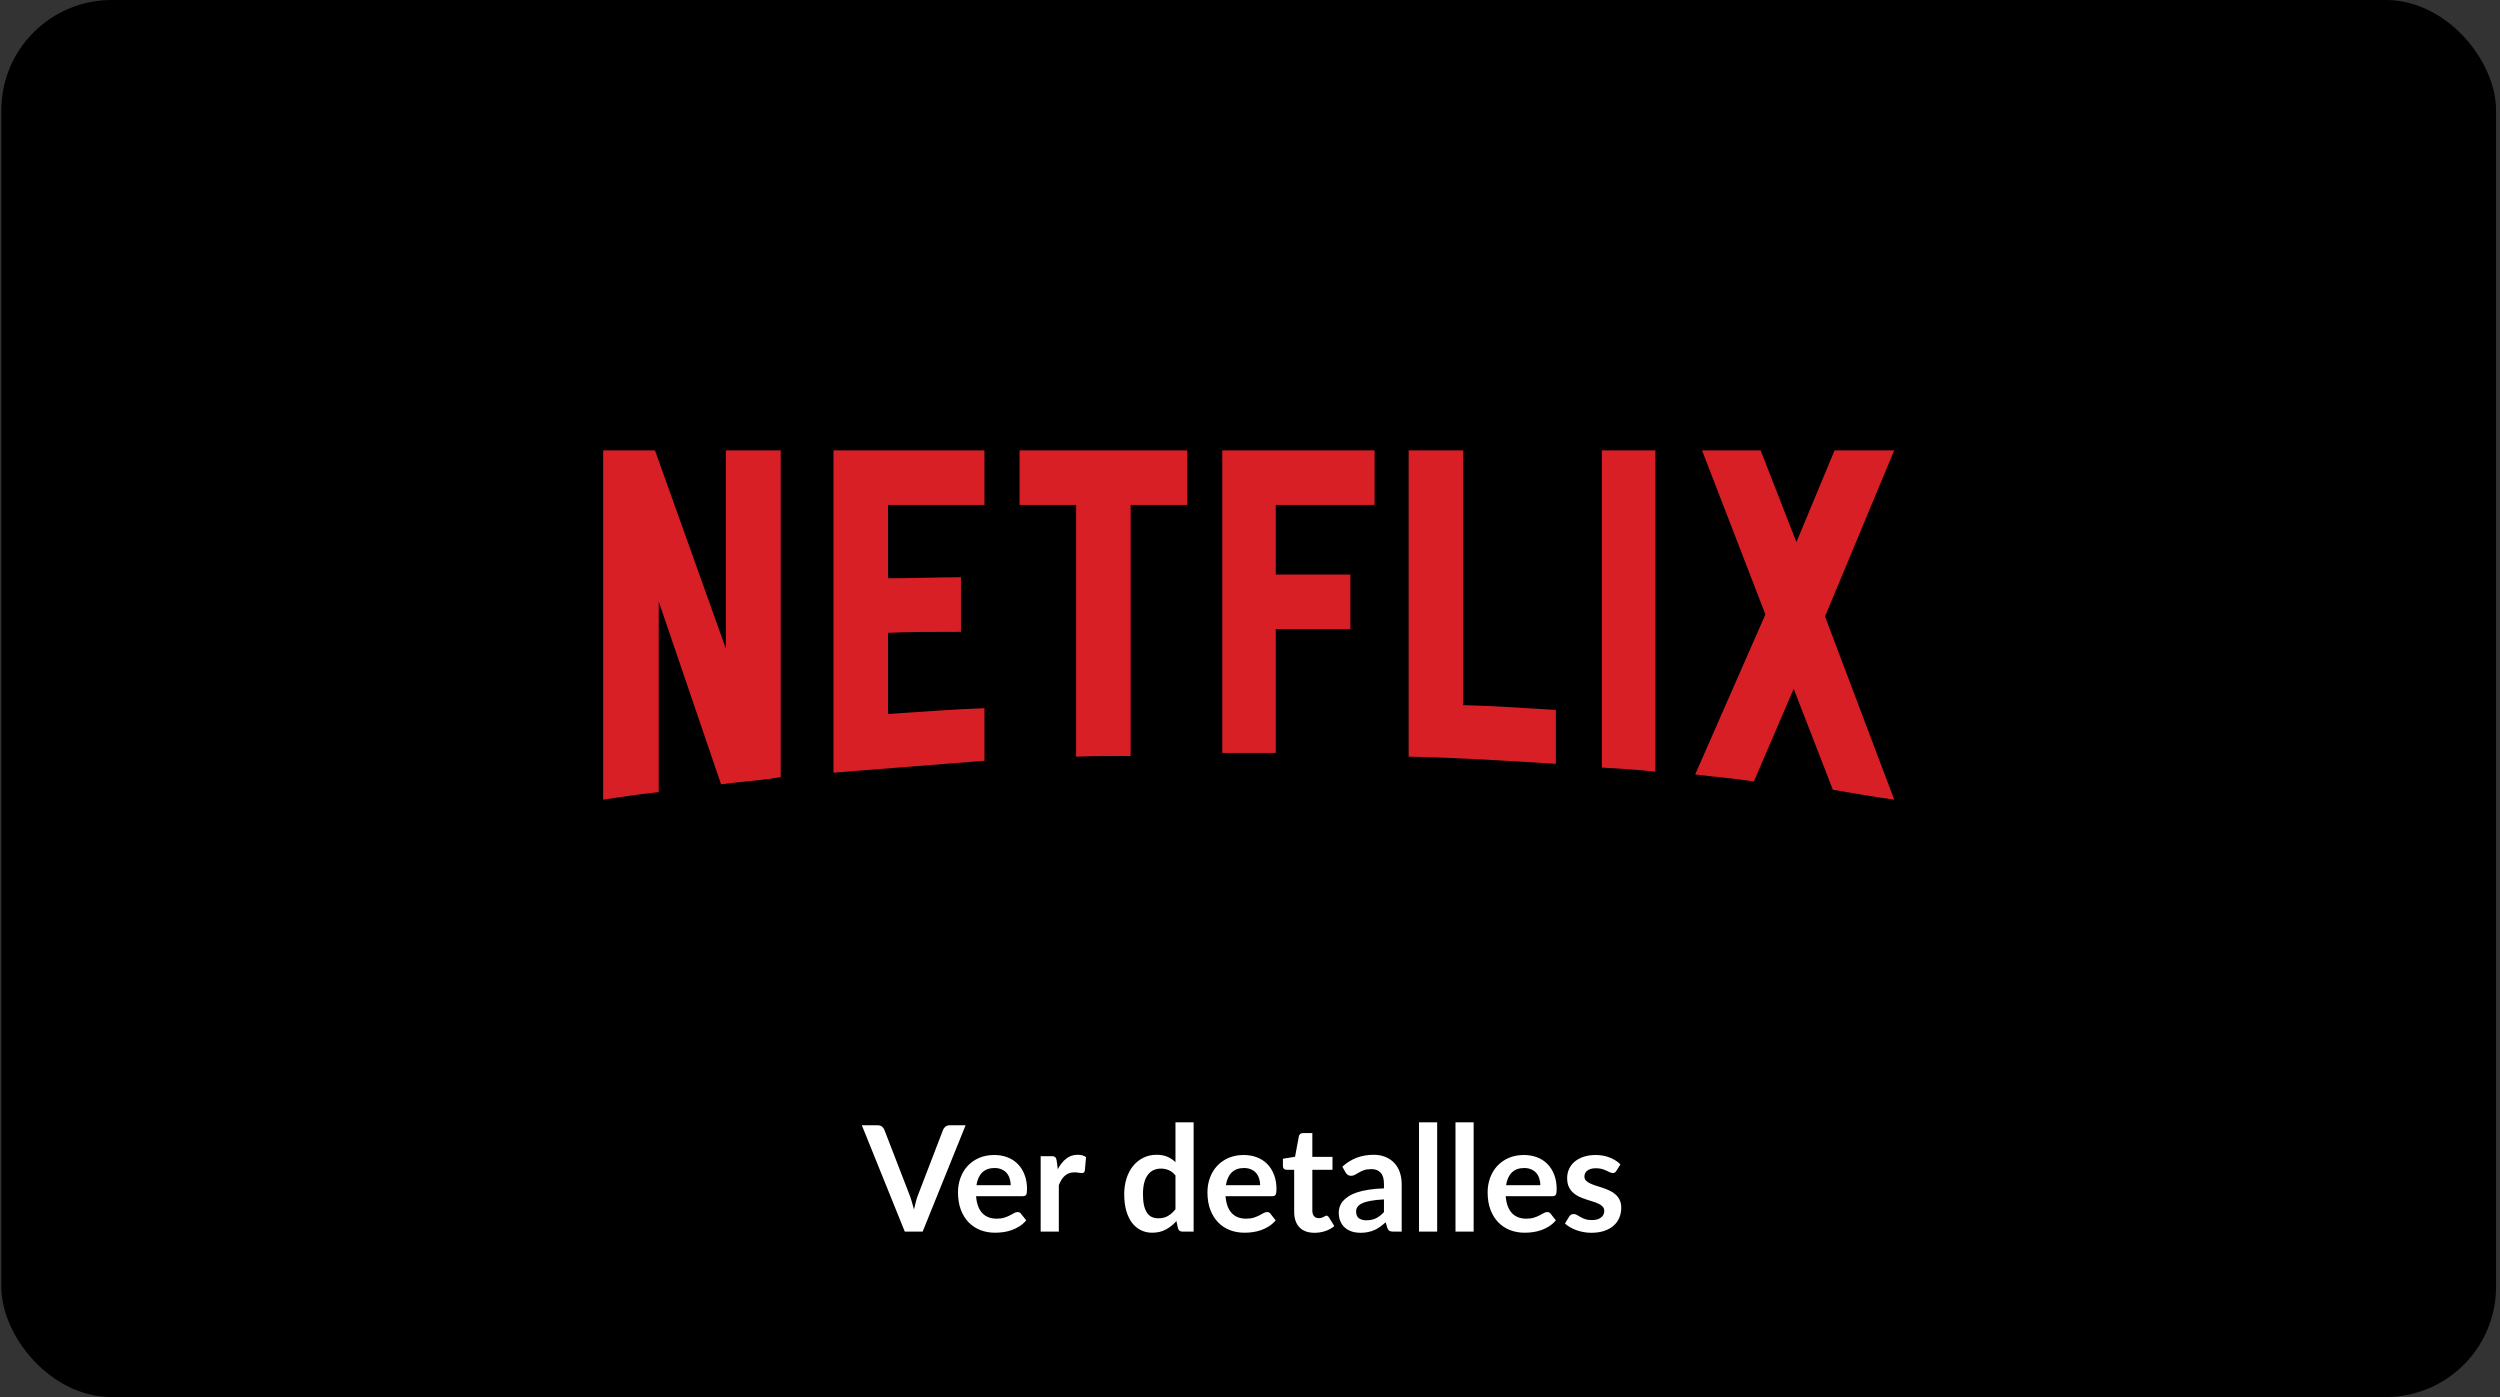 <svg width="272" height="152" viewBox="0 0 272 152" fill="none" xmlns="http://www.w3.org/2000/svg">
<rect x="0" y="0" width="272" height="152" fill="#333333" stroke="none"/>
<rect x="0.143" width="271.429" height="152" rx="12" fill="black"/>
<path d="M84.939 84.551C82.826 84.922 80.676 85.033 78.452 85.33L71.668 65.439V86.184C69.555 86.406 67.627 86.703 65.625 87V49H71.26L78.971 70.561V49H84.939V84.551ZM96.617 62.916C98.915 62.916 102.437 62.805 104.55 62.805V68.742C101.918 68.742 98.841 68.742 96.617 68.853V77.686C100.102 77.463 103.586 77.166 107.108 77.055V82.769L90.685 84.068V49H107.108V54.938H96.617V62.916ZM129.166 54.938H123.012V82.25C121.01 82.25 119.008 82.25 117.081 82.324V54.938H110.927V49H129.166L129.166 54.938ZM138.804 62.508H146.923V68.445H138.804V81.916H132.984V49H149.555V54.938H138.804V62.508ZM159.194 76.721C162.567 76.795 165.978 77.055 169.277 77.24V83.103C163.976 82.769 158.675 82.436 153.262 82.324V49H159.194V76.721ZM174.282 83.512C176.172 83.623 178.174 83.735 180.102 83.957V49H174.282V83.512ZM206.089 49L198.564 67.072L206.089 87C203.865 86.703 201.641 86.295 199.416 85.924L195.153 74.94L190.816 85.033C188.666 84.662 186.59 84.551 184.44 84.254L192.076 66.85L185.181 49H191.557L195.45 58.982L199.602 49H206.089Z" fill="#D81F26"/>
<path d="M105.057 122.432L100.385 134H98.441L93.769 122.432H95.497C95.684 122.432 95.836 122.477 95.953 122.568C96.07 122.659 96.159 122.776 96.217 122.92L98.945 129.976C99.036 130.205 99.121 130.459 99.201 130.736C99.287 131.008 99.367 131.293 99.441 131.592C99.505 131.293 99.575 131.008 99.649 130.736C99.724 130.459 99.806 130.205 99.897 129.976L102.609 122.92C102.652 122.797 102.734 122.685 102.857 122.584C102.985 122.483 103.14 122.432 103.321 122.432H105.057ZM109.965 128.952C109.965 128.696 109.928 128.456 109.853 128.232C109.784 128.003 109.677 127.803 109.533 127.632C109.389 127.461 109.205 127.328 108.981 127.232C108.762 127.131 108.506 127.08 108.213 127.08C107.642 127.08 107.192 127.243 106.861 127.568C106.536 127.893 106.328 128.355 106.237 128.952H109.965ZM106.197 130.144C106.229 130.565 106.304 130.931 106.421 131.24C106.538 131.544 106.693 131.797 106.885 132C107.077 132.197 107.304 132.347 107.565 132.448C107.832 132.544 108.125 132.592 108.445 132.592C108.765 132.592 109.04 132.555 109.269 132.48C109.504 132.405 109.706 132.323 109.877 132.232C110.053 132.141 110.205 132.059 110.333 131.984C110.466 131.909 110.594 131.872 110.717 131.872C110.882 131.872 111.005 131.933 111.085 132.056L111.653 132.776C111.434 133.032 111.189 133.248 110.917 133.424C110.645 133.595 110.36 133.733 110.061 133.84C109.768 133.941 109.466 134.013 109.157 134.056C108.853 134.099 108.557 134.12 108.269 134.12C107.698 134.12 107.168 134.027 106.677 133.84C106.186 133.648 105.76 133.368 105.397 133C105.034 132.627 104.749 132.168 104.541 131.624C104.333 131.075 104.229 130.44 104.229 129.72C104.229 129.16 104.32 128.635 104.501 128.144C104.682 127.648 104.941 127.219 105.277 126.856C105.618 126.488 106.032 126.197 106.517 125.984C107.008 125.771 107.56 125.664 108.173 125.664C108.69 125.664 109.168 125.747 109.605 125.912C110.042 126.077 110.418 126.32 110.733 126.64C111.048 126.955 111.293 127.344 111.469 127.808C111.65 128.267 111.741 128.792 111.741 129.384C111.741 129.683 111.709 129.885 111.645 129.992C111.581 130.093 111.458 130.144 111.277 130.144H106.197ZM115.088 127.216C115.344 126.725 115.648 126.341 116 126.064C116.352 125.781 116.768 125.64 117.248 125.64C117.626 125.64 117.93 125.723 118.16 125.888L118.032 127.368C118.005 127.464 117.965 127.533 117.912 127.576C117.864 127.613 117.797 127.632 117.712 127.632C117.632 127.632 117.512 127.619 117.352 127.592C117.197 127.565 117.045 127.552 116.896 127.552C116.677 127.552 116.482 127.584 116.312 127.648C116.141 127.712 115.986 127.805 115.848 127.928C115.714 128.045 115.594 128.189 115.488 128.36C115.386 128.531 115.29 128.725 115.2 128.944V134H113.224V125.792H114.384C114.586 125.792 114.728 125.829 114.808 125.904C114.888 125.973 114.941 126.101 114.968 126.288L115.088 127.216ZM127.891 127.888C127.667 127.616 127.422 127.424 127.155 127.312C126.894 127.2 126.611 127.144 126.307 127.144C126.009 127.144 125.739 127.2 125.499 127.312C125.259 127.424 125.054 127.595 124.883 127.824C124.713 128.048 124.582 128.336 124.491 128.688C124.401 129.035 124.355 129.445 124.355 129.92C124.355 130.4 124.393 130.808 124.467 131.144C124.547 131.475 124.659 131.747 124.803 131.96C124.947 132.168 125.123 132.32 125.331 132.416C125.539 132.507 125.771 132.552 126.027 132.552C126.438 132.552 126.787 132.467 127.075 132.296C127.363 132.125 127.635 131.883 127.891 131.568V127.888ZM129.867 122.112V134H128.659C128.398 134 128.233 133.88 128.163 133.64L127.995 132.848C127.665 133.227 127.283 133.533 126.851 133.768C126.425 134.003 125.926 134.12 125.355 134.12C124.907 134.12 124.497 134.027 124.123 133.84C123.75 133.653 123.427 133.384 123.155 133.032C122.889 132.675 122.681 132.235 122.531 131.712C122.387 131.189 122.315 130.592 122.315 129.92C122.315 129.312 122.398 128.747 122.563 128.224C122.729 127.701 122.966 127.248 123.275 126.864C123.585 126.48 123.955 126.181 124.387 125.968C124.819 125.749 125.305 125.64 125.843 125.64C126.302 125.64 126.694 125.712 127.019 125.856C127.345 126 127.635 126.195 127.891 126.44V122.112H129.867ZM137.106 128.952C137.106 128.696 137.068 128.456 136.994 128.232C136.924 128.003 136.818 127.803 136.674 127.632C136.53 127.461 136.346 127.328 136.122 127.232C135.903 127.131 135.647 127.08 135.354 127.08C134.783 127.08 134.332 127.243 134.002 127.568C133.676 127.893 133.468 128.355 133.378 128.952H137.106ZM133.338 130.144C133.37 130.565 133.444 130.931 133.562 131.24C133.679 131.544 133.834 131.797 134.026 132C134.218 132.197 134.444 132.347 134.706 132.448C134.972 132.544 135.266 132.592 135.586 132.592C135.906 132.592 136.18 132.555 136.41 132.48C136.644 132.405 136.847 132.323 137.018 132.232C137.194 132.141 137.346 132.059 137.474 131.984C137.607 131.909 137.735 131.872 137.858 131.872C138.023 131.872 138.146 131.933 138.226 132.056L138.794 132.776C138.575 133.032 138.33 133.248 138.058 133.424C137.786 133.595 137.5 133.733 137.202 133.84C136.908 133.941 136.607 134.013 136.298 134.056C135.994 134.099 135.698 134.12 135.41 134.12C134.839 134.12 134.308 134.027 133.818 133.84C133.327 133.648 132.9 133.368 132.538 133C132.175 132.627 131.89 132.168 131.682 131.624C131.474 131.075 131.37 130.44 131.37 129.72C131.37 129.16 131.46 128.635 131.642 128.144C131.823 127.648 132.082 127.219 132.418 126.856C132.759 126.488 133.172 126.197 133.658 125.984C134.148 125.771 134.7 125.664 135.314 125.664C135.831 125.664 136.308 125.747 136.746 125.912C137.183 126.077 137.559 126.32 137.874 126.64C138.188 126.955 138.434 127.344 138.61 127.808C138.791 128.267 138.882 128.792 138.882 129.384C138.882 129.683 138.85 129.885 138.786 129.992C138.722 130.093 138.599 130.144 138.418 130.144H133.338ZM143.022 134.128C142.308 134.128 141.758 133.928 141.374 133.528C140.996 133.123 140.806 132.565 140.806 131.856V127.272H139.966C139.86 127.272 139.769 127.237 139.694 127.168C139.62 127.099 139.582 126.995 139.582 126.856V126.072L140.902 125.856L141.318 123.616C141.345 123.509 141.396 123.427 141.47 123.368C141.545 123.309 141.641 123.28 141.758 123.28H142.782V125.864H144.974V127.272H142.782V131.72C142.782 131.976 142.844 132.176 142.966 132.32C143.094 132.464 143.268 132.536 143.486 132.536C143.609 132.536 143.71 132.523 143.79 132.496C143.876 132.464 143.948 132.432 144.006 132.4C144.07 132.368 144.126 132.339 144.174 132.312C144.222 132.28 144.27 132.264 144.318 132.264C144.377 132.264 144.425 132.28 144.462 132.312C144.5 132.339 144.54 132.381 144.582 132.44L145.174 133.4C144.886 133.64 144.556 133.821 144.182 133.944C143.809 134.067 143.422 134.128 143.022 134.128ZM150.575 130.496C150.005 130.523 149.525 130.573 149.135 130.648C148.746 130.717 148.434 130.808 148.199 130.92C147.965 131.032 147.797 131.163 147.695 131.312C147.594 131.461 147.543 131.624 147.543 131.8C147.543 132.147 147.645 132.395 147.847 132.544C148.055 132.693 148.325 132.768 148.655 132.768C149.061 132.768 149.41 132.696 149.703 132.552C150.002 132.403 150.293 132.179 150.575 131.88V130.496ZM146.047 126.936C146.991 126.072 148.127 125.64 149.455 125.64C149.935 125.64 150.365 125.72 150.743 125.88C151.122 126.035 151.442 126.253 151.703 126.536C151.965 126.813 152.162 127.147 152.295 127.536C152.434 127.925 152.503 128.352 152.503 128.816V134H151.607C151.421 134 151.277 133.973 151.175 133.92C151.074 133.861 150.994 133.747 150.935 133.576L150.759 132.984C150.551 133.171 150.349 133.336 150.151 133.48C149.954 133.619 149.749 133.736 149.535 133.832C149.322 133.928 149.093 134 148.847 134.048C148.607 134.101 148.341 134.128 148.047 134.128C147.701 134.128 147.381 134.083 147.087 133.992C146.794 133.896 146.541 133.755 146.327 133.568C146.114 133.381 145.949 133.149 145.831 132.872C145.714 132.595 145.655 132.272 145.655 131.904C145.655 131.696 145.69 131.491 145.759 131.288C145.829 131.08 145.941 130.883 146.095 130.696C146.255 130.509 146.461 130.333 146.711 130.168C146.962 130.003 147.269 129.859 147.631 129.736C147.999 129.613 148.426 129.515 148.911 129.44C149.397 129.36 149.951 129.312 150.575 129.296V128.816C150.575 128.267 150.458 127.861 150.223 127.6C149.989 127.333 149.65 127.2 149.207 127.2C148.887 127.2 148.621 127.237 148.407 127.312C148.199 127.387 148.015 127.472 147.855 127.568C147.695 127.659 147.549 127.741 147.415 127.816C147.287 127.891 147.143 127.928 146.983 127.928C146.845 127.928 146.727 127.893 146.631 127.824C146.535 127.749 146.458 127.664 146.399 127.568L146.047 126.936ZM156.364 122.112V134H154.388V122.112H156.364ZM160.333 122.112V134H158.357V122.112H160.333ZM167.59 128.952C167.59 128.696 167.553 128.456 167.478 128.232C167.409 128.003 167.302 127.803 167.158 127.632C167.014 127.461 166.83 127.328 166.606 127.232C166.387 127.131 166.131 127.08 165.838 127.08C165.267 127.08 164.817 127.243 164.486 127.568C164.161 127.893 163.953 128.355 163.862 128.952H167.59ZM163.822 130.144C163.854 130.565 163.929 130.931 164.046 131.24C164.163 131.544 164.318 131.797 164.51 132C164.702 132.197 164.929 132.347 165.19 132.448C165.457 132.544 165.75 132.592 166.07 132.592C166.39 132.592 166.665 132.555 166.894 132.48C167.129 132.405 167.331 132.323 167.502 132.232C167.678 132.141 167.83 132.059 167.958 131.984C168.091 131.909 168.219 131.872 168.342 131.872C168.507 131.872 168.63 131.933 168.71 132.056L169.278 132.776C169.059 133.032 168.814 133.248 168.542 133.424C168.27 133.595 167.985 133.733 167.686 133.84C167.393 133.941 167.091 134.013 166.782 134.056C166.478 134.099 166.182 134.12 165.894 134.12C165.323 134.12 164.793 134.027 164.302 133.84C163.811 133.648 163.385 133.368 163.022 133C162.659 132.627 162.374 132.168 162.166 131.624C161.958 131.075 161.854 130.44 161.854 129.72C161.854 129.16 161.945 128.635 162.126 128.144C162.307 127.648 162.566 127.219 162.902 126.856C163.243 126.488 163.657 126.197 164.142 125.984C164.633 125.771 165.185 125.664 165.798 125.664C166.315 125.664 166.793 125.747 167.23 125.912C167.667 126.077 168.043 126.32 168.358 126.64C168.673 126.955 168.918 127.344 169.094 127.808C169.275 128.267 169.366 128.792 169.366 129.384C169.366 129.683 169.334 129.885 169.27 129.992C169.206 130.093 169.083 130.144 168.902 130.144H163.822ZM175.857 127.392C175.803 127.477 175.747 127.539 175.689 127.576C175.63 127.608 175.555 127.624 175.465 127.624C175.369 127.624 175.265 127.597 175.153 127.544C175.046 127.491 174.921 127.432 174.777 127.368C174.633 127.299 174.467 127.237 174.281 127.184C174.099 127.131 173.883 127.104 173.633 127.104C173.243 127.104 172.937 127.187 172.713 127.352C172.494 127.517 172.385 127.733 172.385 128C172.385 128.176 172.441 128.325 172.553 128.448C172.67 128.565 172.822 128.669 173.009 128.76C173.201 128.851 173.417 128.933 173.657 129.008C173.897 129.077 174.139 129.155 174.385 129.24C174.635 129.325 174.881 129.424 175.121 129.536C175.361 129.643 175.574 129.781 175.761 129.952C175.953 130.117 176.105 130.317 176.217 130.552C176.334 130.787 176.393 131.069 176.393 131.4C176.393 131.795 176.321 132.16 176.177 132.496C176.038 132.827 175.83 133.115 175.553 133.36C175.275 133.6 174.931 133.789 174.521 133.928C174.115 134.061 173.646 134.128 173.113 134.128C172.83 134.128 172.553 134.101 172.281 134.048C172.014 134 171.755 133.931 171.505 133.84C171.259 133.749 171.03 133.643 170.817 133.52C170.609 133.397 170.425 133.264 170.265 133.12L170.721 132.368C170.779 132.277 170.849 132.208 170.929 132.16C171.009 132.112 171.11 132.088 171.233 132.088C171.355 132.088 171.47 132.123 171.577 132.192C171.689 132.261 171.817 132.336 171.961 132.416C172.105 132.496 172.273 132.571 172.465 132.64C172.662 132.709 172.91 132.744 173.209 132.744C173.443 132.744 173.643 132.717 173.809 132.664C173.979 132.605 174.118 132.531 174.225 132.44C174.337 132.349 174.417 132.245 174.465 132.128C174.518 132.005 174.545 131.88 174.545 131.752C174.545 131.56 174.486 131.403 174.369 131.28C174.257 131.157 174.105 131.051 173.913 130.96C173.726 130.869 173.51 130.789 173.265 130.72C173.025 130.645 172.777 130.565 172.521 130.48C172.27 130.395 172.022 130.296 171.777 130.184C171.537 130.067 171.321 129.92 171.129 129.744C170.942 129.568 170.79 129.352 170.673 129.096C170.561 128.84 170.505 128.531 170.505 128.168C170.505 127.832 170.571 127.512 170.705 127.208C170.838 126.904 171.033 126.64 171.289 126.416C171.55 126.187 171.873 126.005 172.257 125.872C172.646 125.733 173.094 125.664 173.601 125.664C174.166 125.664 174.681 125.757 175.145 125.944C175.609 126.131 175.995 126.376 176.305 126.68L175.857 127.392Z" fill="white"/>
</svg>
